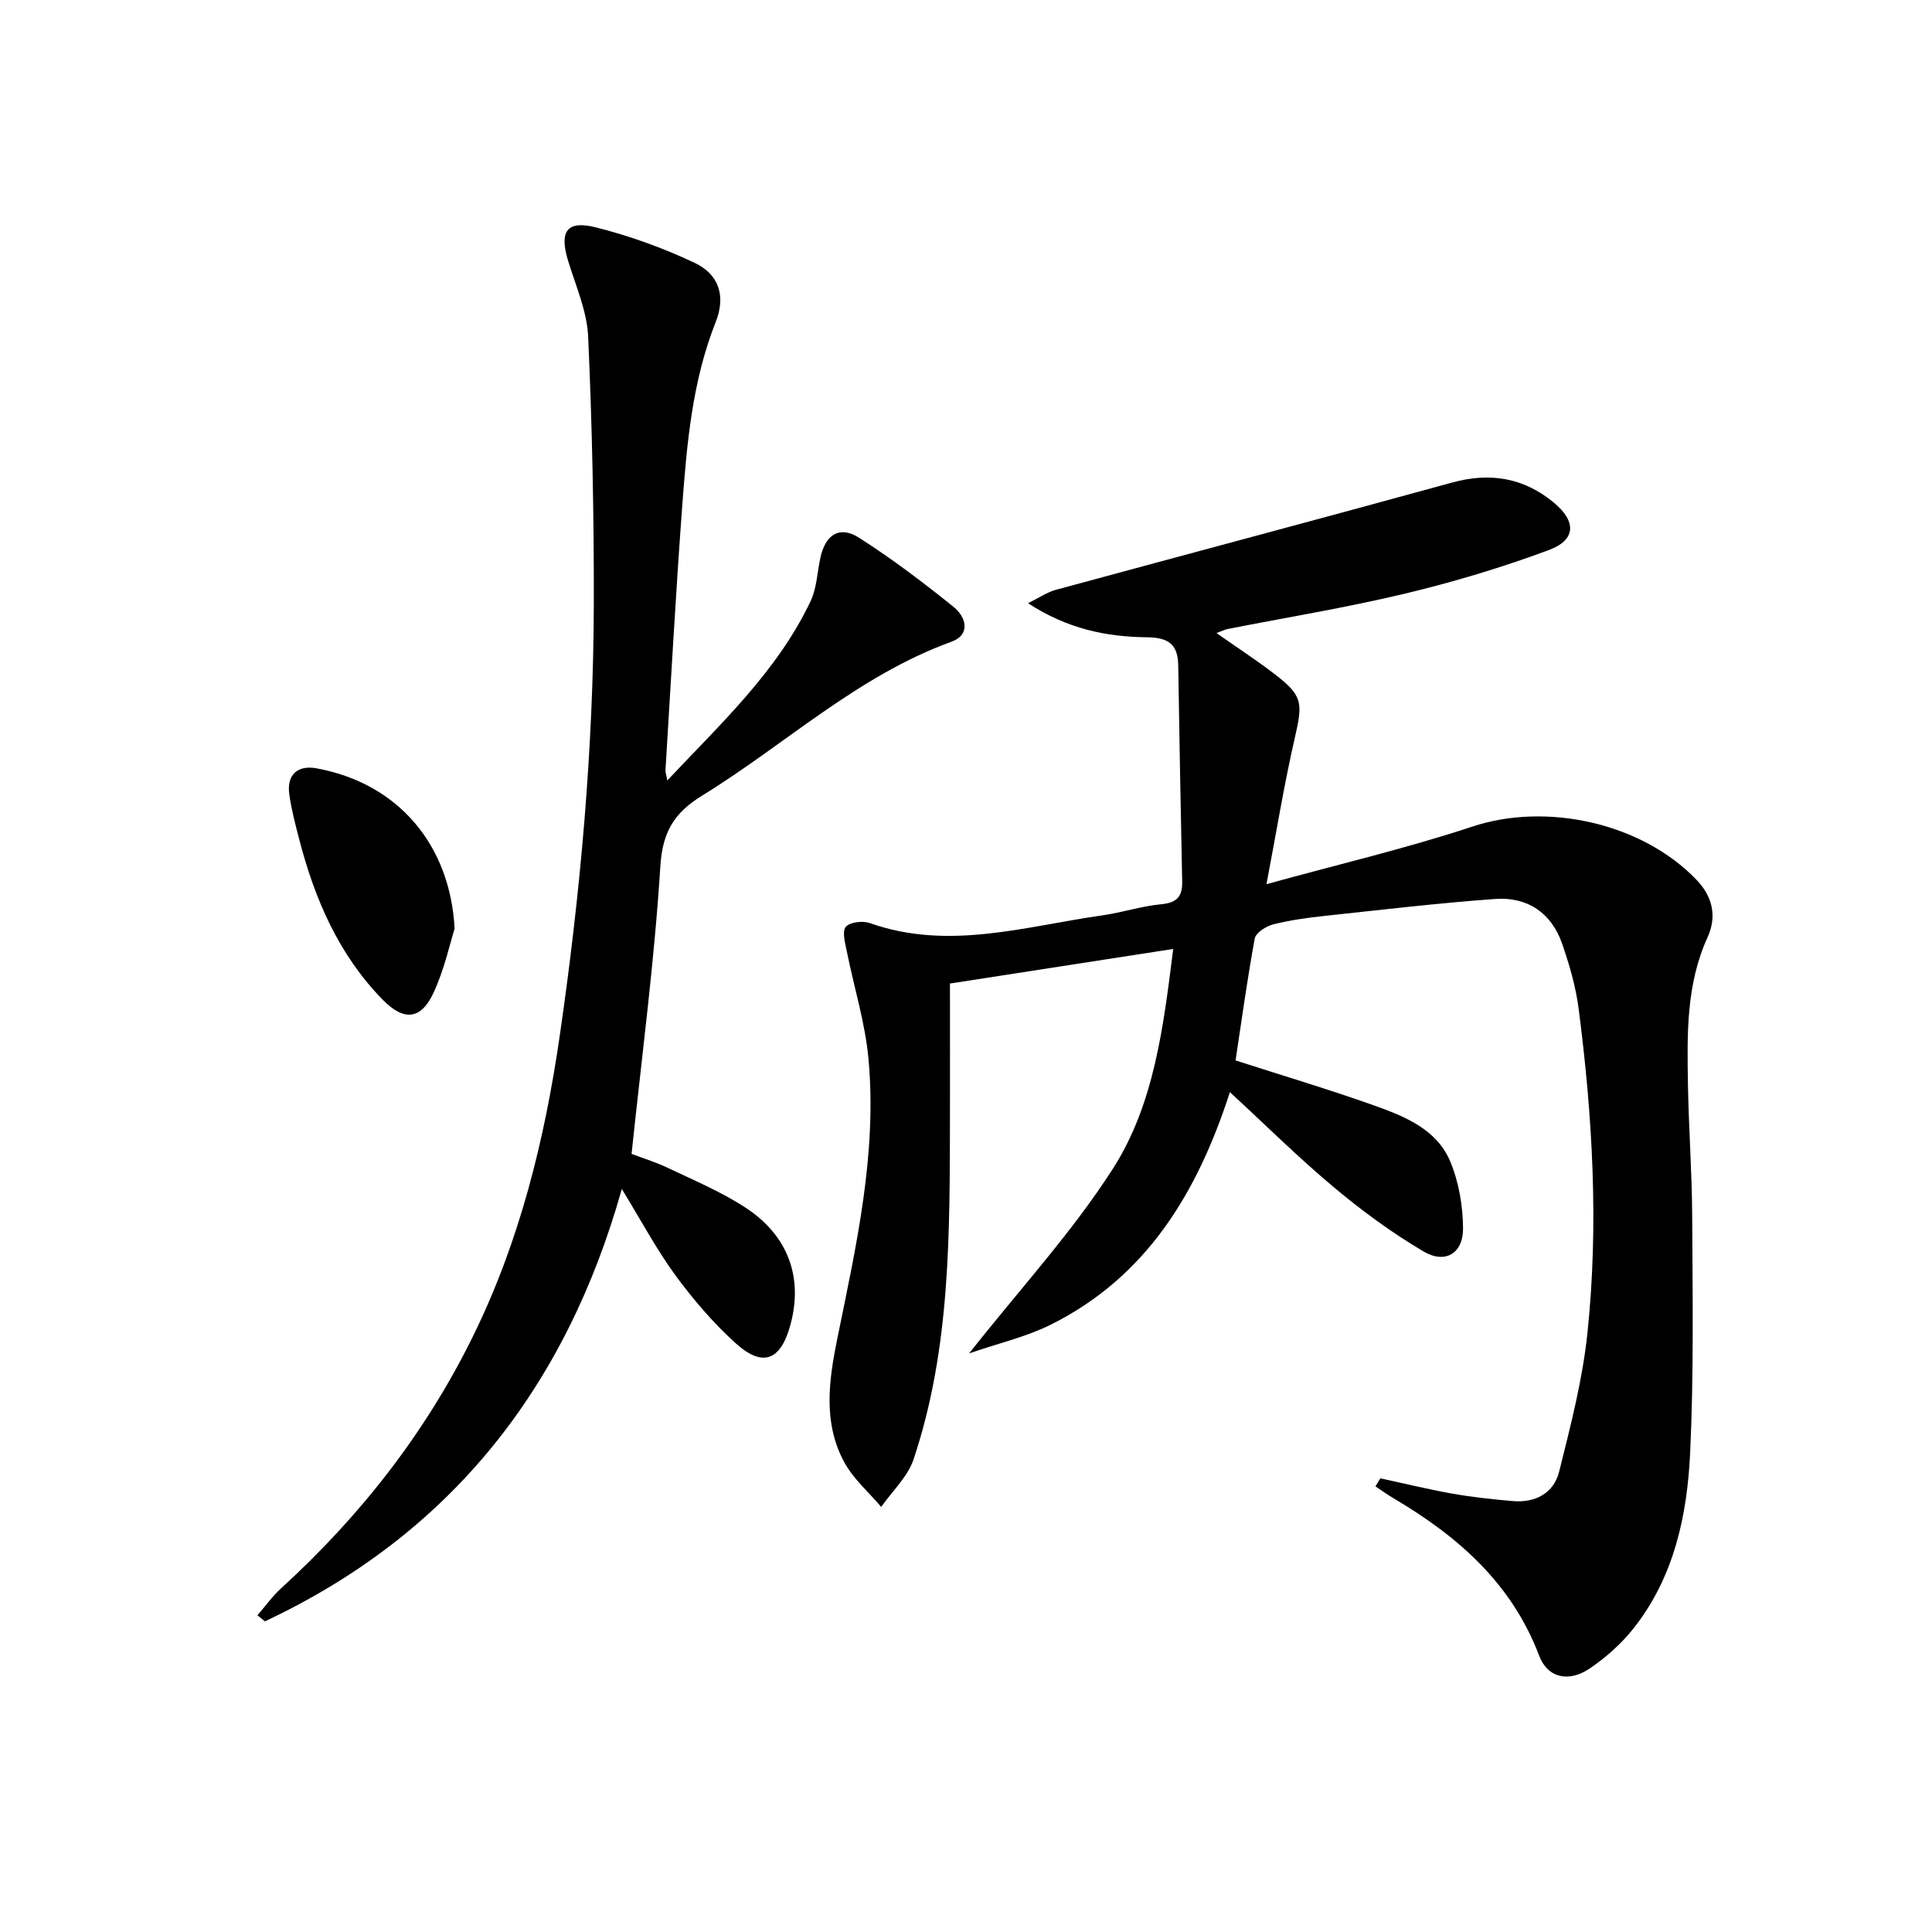 <svg enable-background="new 0 0 400 400" viewBox="0 0 400 400" xmlns="http://www.w3.org/2000/svg"><path d="m255.81 219.55c9.96 3.21 19.51 6.05 28.87 9.39 6.27 2.24 12.81 4.92 15.58 11.54 1.78 4.27 2.62 9.21 2.65 13.85.03 5.17-3.7 7.42-8.17 4.78-6.54-3.86-12.74-8.41-18.57-13.29-7.37-6.17-14.22-12.97-21.53-19.7-6.69 20.66-17.17 38.29-37.26 48.22-4.98 2.46-10.54 3.73-16.74 5.87 10.72-13.57 21.42-25.18 29.79-38.27 8.5-13.29 10.43-29.18 12.47-45.47-15.74 2.44-31.05 4.81-46.22 7.16 0 9.34.02 18.43 0 27.53-.07 23.93.19 47.92-7.54 70.99-1.21 3.62-4.42 6.58-6.7 9.84-2.58-3.05-5.76-5.79-7.63-9.23-4.48-8.23-3.2-17.05-1.42-25.79 3.89-19.06 8.22-38.13 6.42-57.76-.69-7.49-3.01-14.83-4.49-22.25-.34-1.7-1.01-4.07-.21-5.06s3.49-1.31 4.96-.79c16.31 5.77 32.2.67 48.19-1.6 4.09-.58 8.09-1.92 12.19-2.3 3.24-.3 4.37-1.64 4.31-4.67-.31-14.93-.59-29.86-.82-44.79-.07-4.39-2.06-5.76-6.48-5.81-8.32-.09-16.42-1.7-24.62-7.05 2.43-1.2 3.97-2.28 5.68-2.75 27.36-7.44 54.77-14.71 82.11-22.23 7.86-2.16 14.82-1.02 21.05 4.13 4.71 3.89 4.65 7.73-.98 9.83-9.75 3.63-19.8 6.64-29.92 9.06-12.09 2.89-24.39 4.89-36.6 7.3-.61.12-1.19.42-2.32.84 4.17 2.92 8 5.43 11.64 8.19 6.24 4.73 6.29 6.07 4.57 13.54-2.18 9.46-3.73 19.07-5.86 30.26 15.32-4.23 29.19-7.47 42.64-11.93 15.31-5.07 35.03-.8 46.38 11.01 3.46 3.6 4.22 7.72 2.3 11.92-4.45 9.77-4.23 20.06-4.06 30.37.15 9.15.84 18.29.88 27.43.08 16.29.34 32.6-.42 48.86-.61 13.01-3.32 25.79-11.71 36.4-2.53 3.2-5.74 6.06-9.13 8.35-4.25 2.86-8.64 2.01-10.42-2.67-5.72-15.07-16.88-24.77-30.21-32.63-1.27-.75-2.46-1.62-3.69-2.43.34-.56.68-1.11 1.02-1.67 5 1.08 9.98 2.3 15.01 3.19 4.07.72 8.21 1.15 12.34 1.52 4.73.42 8.56-1.62 9.68-6.15 2.36-9.45 4.83-18.98 5.84-28.63 2.36-22.41 1.07-44.85-1.82-67.16-.59-4.56-1.91-9.1-3.42-13.46-2.23-6.4-7.19-9.74-13.85-9.26-11.74.85-23.44 2.23-35.15 3.49-3.63.39-7.28.88-10.8 1.77-1.48.37-3.61 1.73-3.84 2.94-1.56 8.46-2.72 16.99-3.97 25.23z"/><path d="m128.74 246.17c-11.62 41.32-35.59 71.52-73.89 89.51-.52-.42-1.04-.83-1.55-1.25 1.62-1.87 3.07-3.92 4.88-5.57 16.4-14.97 29.86-32.13 39.7-52.11 9.72-19.74 14.89-40.78 18.02-62.39 4.3-29.64 6.97-59.45 7.04-89.41.04-18.42-.34-36.86-1.17-55.26-.24-5.31-2.59-10.55-4.17-15.76-1.81-5.96-.29-8.37 5.69-6.87 7.02 1.75 13.96 4.26 20.51 7.35 5.11 2.41 6.49 6.96 4.38 12.26-4.86 12.25-5.97 25.15-6.93 38.05-1.35 18.23-2.34 36.49-3.47 54.74-.03.43.15.86.38 2.12 11.19-11.89 22.79-22.62 29.67-37.13 1.31-2.77 1.36-6.12 2.07-9.18 1.07-4.64 3.97-6.47 7.93-3.95 6.83 4.35 13.32 9.27 19.63 14.36 2.53 2.04 3.62 5.7-.52 7.2-19.44 7.07-34.39 21.28-51.6 31.86-5.69 3.5-8.18 7.47-8.62 14.58-1.23 19.69-3.83 39.3-5.96 59.58 2.21.84 5.03 1.71 7.67 2.97 5.38 2.57 10.96 4.91 15.92 8.16 8.9 5.81 11.94 14.52 9.3 24.25-2 7.39-5.7 8.91-11.32 3.84-4.65-4.2-8.81-9.07-12.53-14.13-3.9-5.35-7.03-11.25-11.06-17.82z"/><path d="m94.12 192.27c-.95 3-2.1 8.4-4.37 13.29-2.61 5.61-6.17 5.88-10.52 1.42-9.11-9.32-14.08-20.84-17.29-33.24-.79-3.05-1.6-6.11-2.04-9.22-.6-4.16 1.76-6.15 5.61-5.45 17.1 3.12 27.73 16.05 28.61 33.2z"/></svg>
